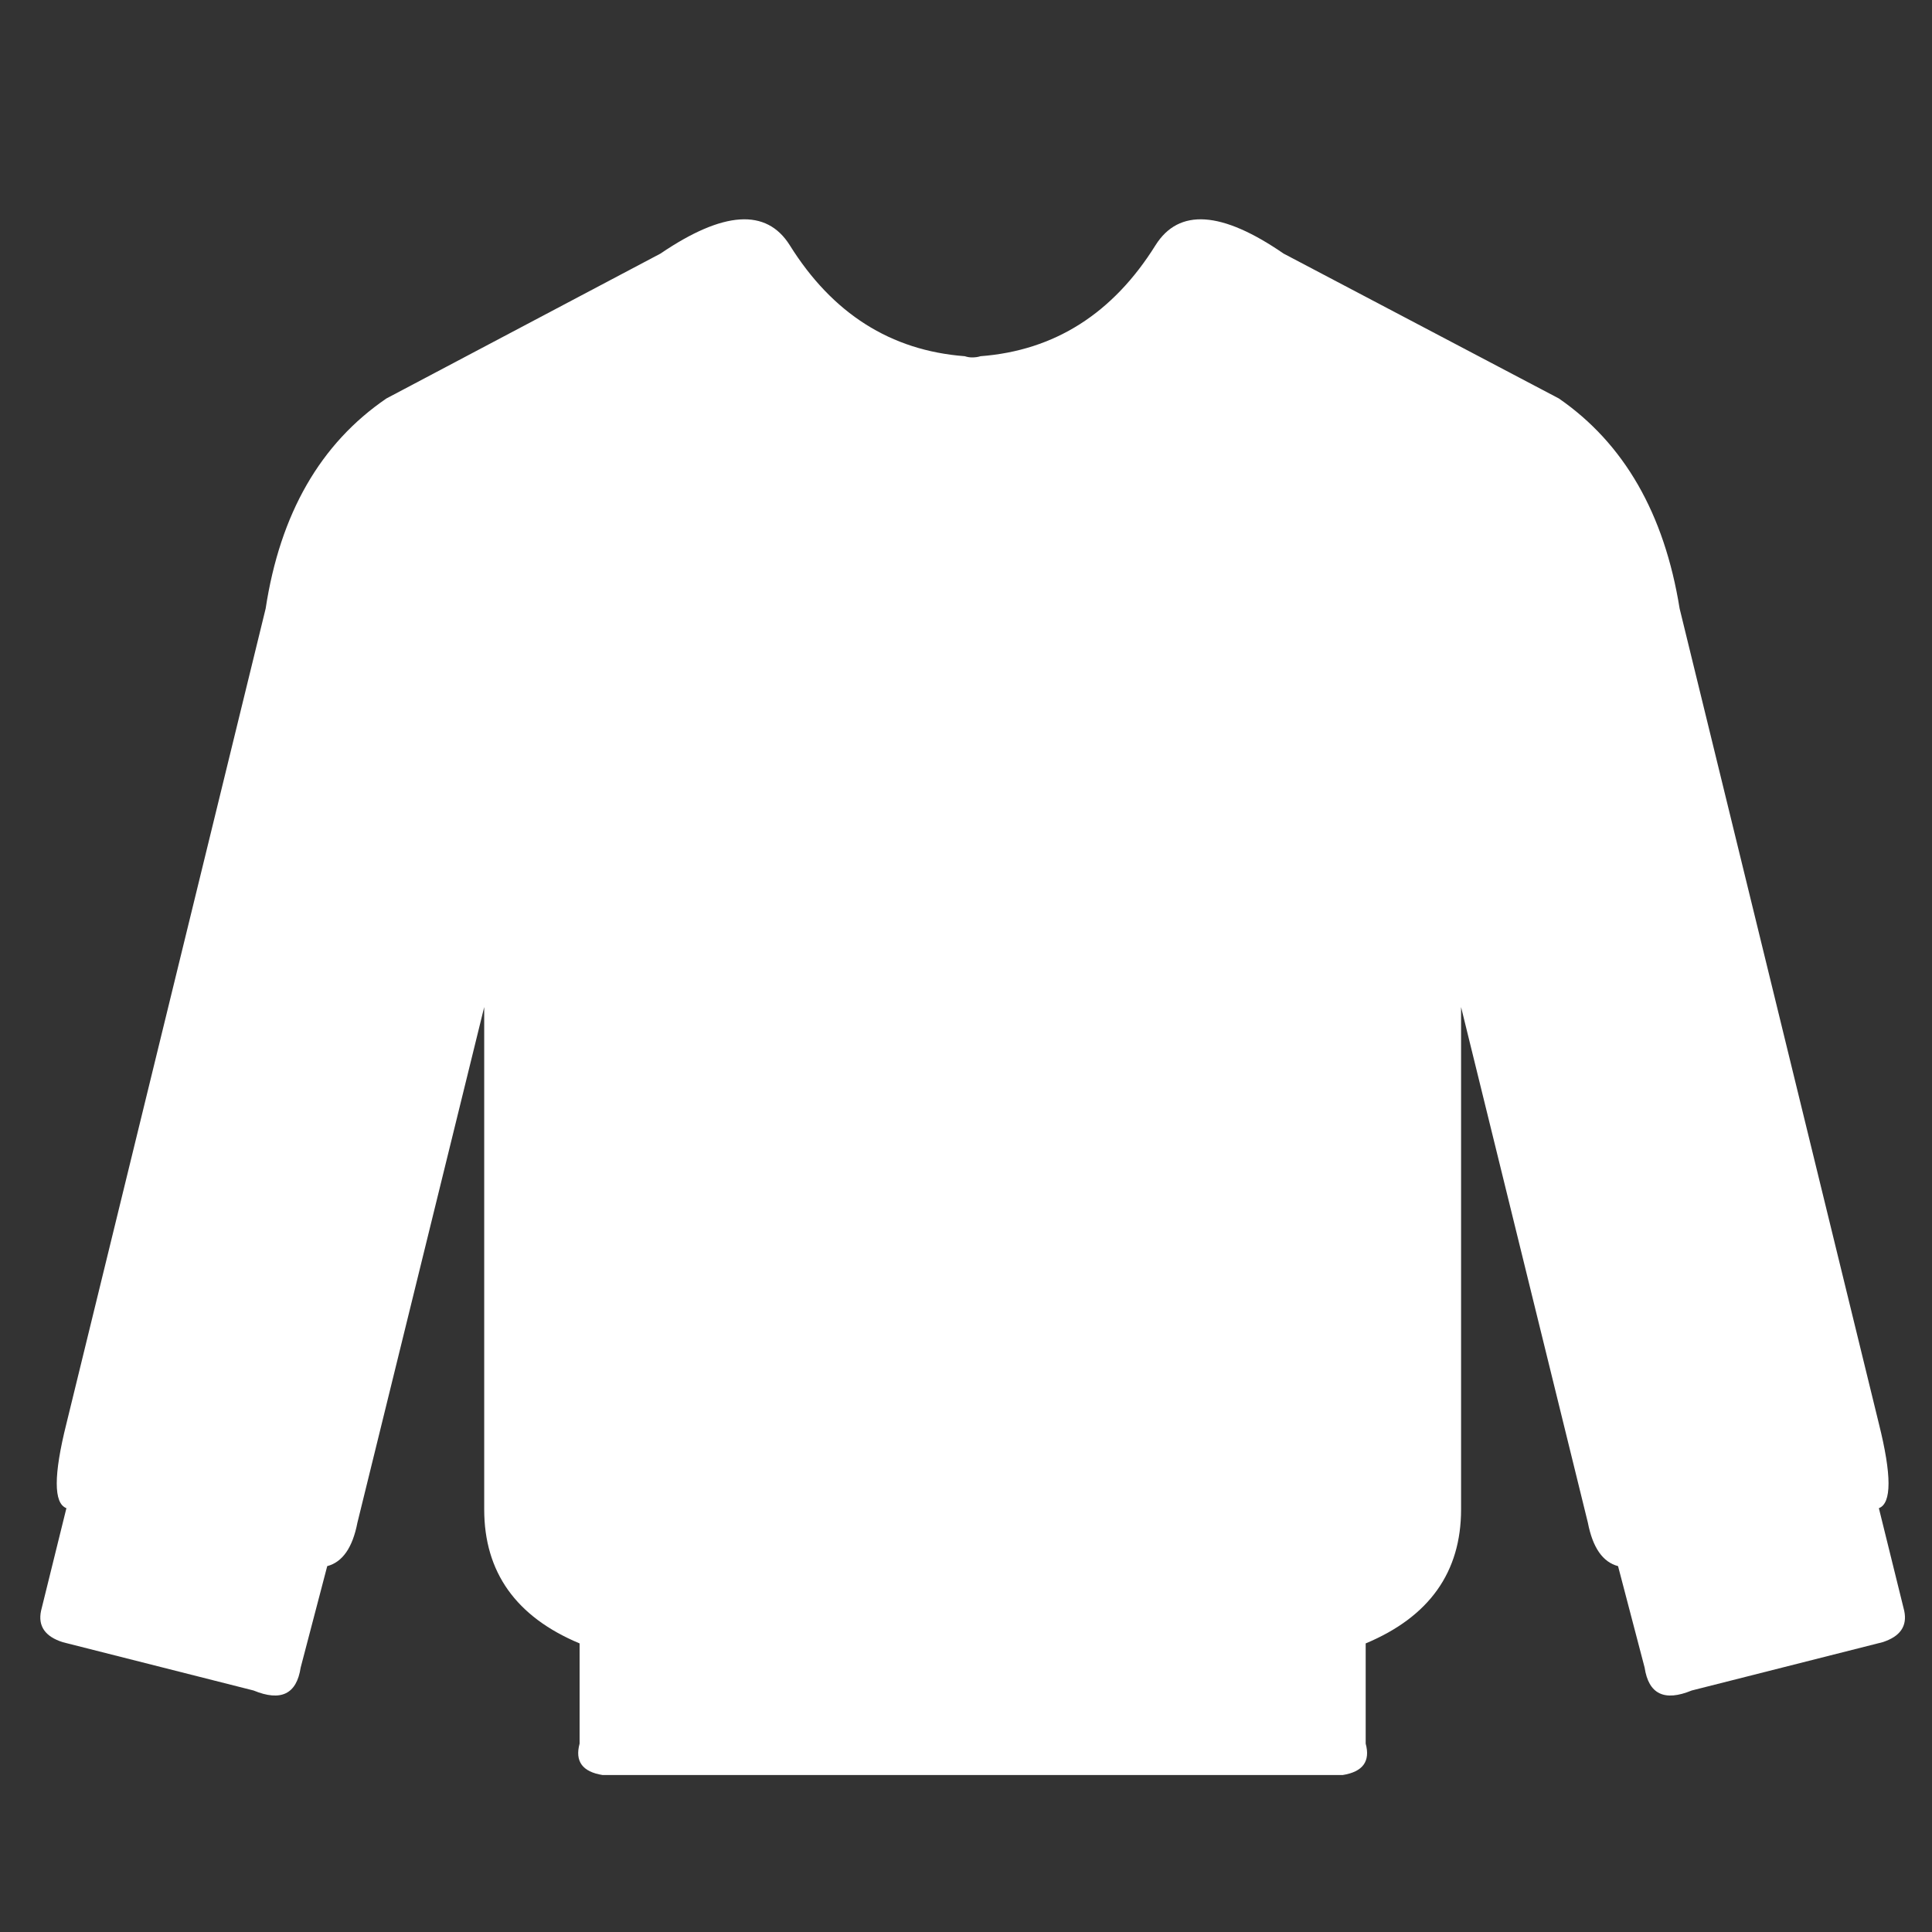 <?xml version="1.0" encoding="UTF-8"?>
<svg xmlns="http://www.w3.org/2000/svg" xmlns:xlink="http://www.w3.org/1999/xlink" version="1.1" preserveAspectRatio="none" x="0px" y="0px" width="80px" height="80px" viewBox="0 0 80 80">
  <rect x="0" y="0" width="80" height="80" fill="#333333" stroke="none"/>
  <defs>
    <g id="Layer0_0_FILL">
      <path fill="#FFFFFF" stroke="none" d=" M 64.55 16.5 L 53.15 10.5 Q 49.3 7.85 47.85 10.15 45.2 14.4 40.6 14.75 40.45 14.8 40.25 14.8 40.1 14.8 39.95 14.75 35.35 14.4 32.7 10.15 31.25 7.85 27.35 10.5 L 16 16.5 Q 11.9 19.3 11 25.2 L 2.75 58.95 Q 1.95 62.15 2.75 62.45 L 1.7 66.7 Q 1.5 67.65 2.6 68 L 10.5 70 Q 12.2 70.7 12.45 69.05 L 13.55 64.85 Q 14.5 64.6 14.8 63.05 L 20.05 41.7 20.05 62.5 Q 20.05 66.4 24 68.05 L 24 72.2 Q 23.7 73.3 24.95 73.5 L 55.6 73.5 Q 56.85 73.3 56.55 72.2 L 56.55 68.05 Q 60.5 66.4 60.5 62.5 L 60.5 41.7 65.75 63.05 Q 66.05 64.6 67 64.85 L 68.1 69.05 Q 68.35 70.7 70.05 70 L 77.95 68 Q 79.05 67.65 78.85 66.7 L 77.8 62.45 Q 78.6 62.15 77.8 58.95 L 69.55 25.2 Q 68.6 19.3 64.55 16.5 Z"></path>
    </g>
  </defs>
  <g transform="matrix( 1, 0, 0, 1, 0,0) ">
    <use xlink:href="#Layer0_0_FILL"></use>
  </g>
</svg>
